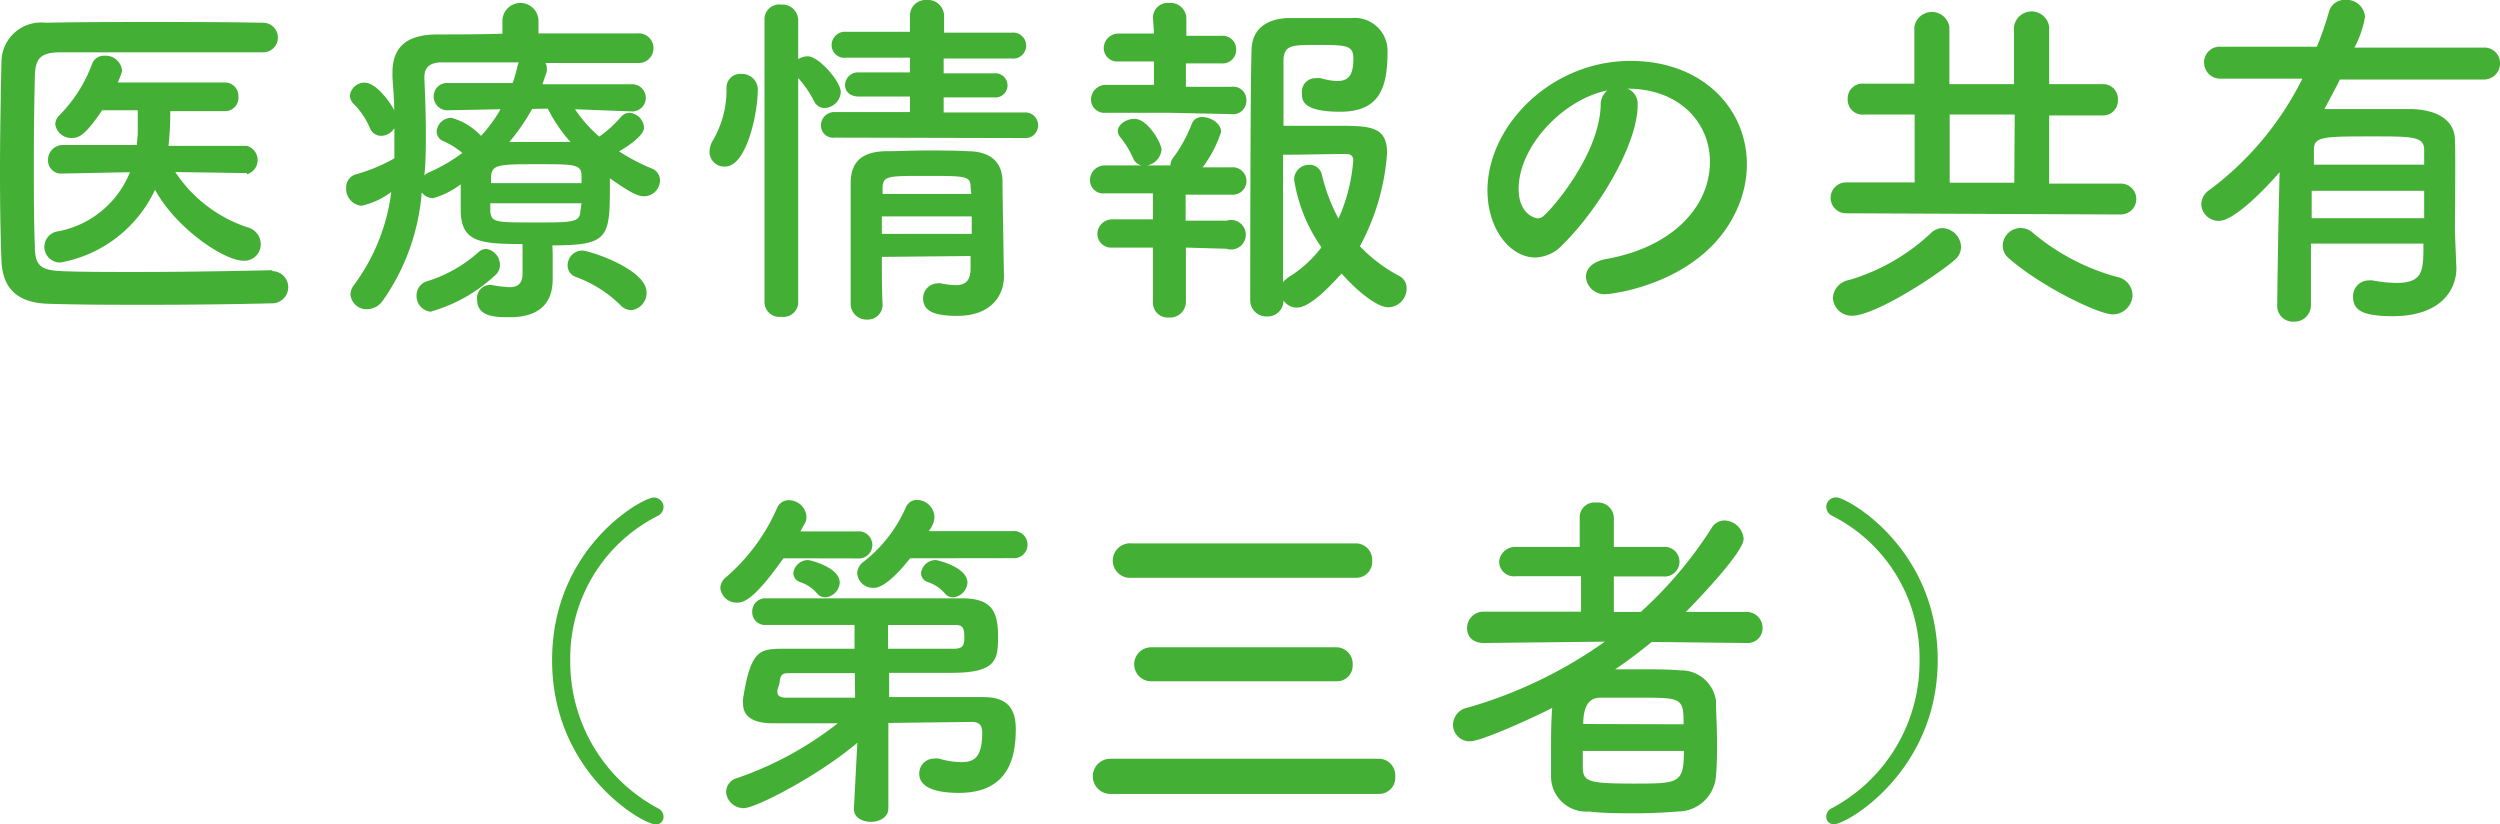 <svg xmlns="http://www.w3.org/2000/svg" viewBox="0 0 169.13 55.77"><defs><style>.cls-1{fill:#44af35;}</style></defs><g id="レイヤー_2" data-name="レイヤー 2"><g id="design"><path class="cls-1" d="M18.41,18.34a1.09,1.09,0,0,1,0,2.18c-2.83.07-5.66.1-8.47.1-2.28,0-4.54,0-6.7-.07S.17,19.42.1,17.64s-.1-3.84-.1-6C0,9.12.05,6.5.1,4.15a2.68,2.68,0,0,1,3-2.61c2.09-.05,4.64-.05,7.2-.05s5.21,0,7.44.05a1,1,0,0,1,1.06,1,1,1,0,0,1-1.06,1c-3.09,0-6.84,0-9.93,0-1.4,0-2.67,0-3.7,0-1.37,0-1.73.41-1.75,1.63-.05,1.95-.07,3.94-.07,5.88s0,3.87.07,5.67c0,1.37.53,1.58,2,1.63s3.05.05,4.75.05c2.93,0,6.15-.05,9.31-.12Zm-1.7-6.63-4.85-.07a9.38,9.38,0,0,0,4.92,3.75,1.18,1.18,0,0,1,.86,1.12,1.11,1.11,0,0,1-1.15,1.13c-1.35,0-4.59-2.21-6-4.8a8.8,8.8,0,0,1-6.4,4.92,1.06,1.06,0,0,1-.17-2.11,6.53,6.53,0,0,0,4.87-4l-4.54.09h0a.89.89,0,0,1-1-.93,1,1,0,0,1,1-1h5l.07-.72c0-.48,0-1.05,0-1.63H6.91c-1.17,1.75-1.63,1.87-2,1.87A1.08,1.08,0,0,1,3.74,8.4.84.84,0,0,1,4,7.82,9.79,9.79,0,0,0,6.24,4.3a.84.84,0,0,1,.84-.53,1.12,1.12,0,0,1,1.18,1s0,.14-.29.81h7.22a.91.91,0,0,1,.94.94.91.91,0,0,1-.94,1H11.52a21.4,21.4,0,0,1-.12,2.35h5.31a1,1,0,0,1,0,1.92Z"/><path class="cls-1" d="M37.39,17.09c0,.5,0,1.25,0,1.82,0,1.35-.67,2.55-2.88,2.55-.94,0-2.23,0-2.23-1.18a.88.88,0,0,1,.81-1l.17,0a9.25,9.25,0,0,0,1.18.15c.57,0,.91-.22.91-.92v-2c-2.88,0-4.1-.15-4.18-2.14v-1.9a5.75,5.75,0,0,1-1.87.94,1,1,0,0,1-.77-.39,14.71,14.71,0,0,1-2.64,7.33,1.33,1.33,0,0,1-1.05.57,1.09,1.09,0,0,1-1.13-1,1.07,1.07,0,0,1,.21-.6,13.35,13.35,0,0,0,2.55-6.33,5.34,5.34,0,0,1-2,.93,1.14,1.14,0,0,1-1.05-1.2.91.91,0,0,1,.67-.93,11.32,11.32,0,0,0,2.59-1.08c0-.51,0-1,0-1.49V8.67a1.07,1.07,0,0,1-.89.52.8.8,0,0,1-.75-.5A5.38,5.38,0,0,0,24,7.1a.87.87,0,0,1-.33-.64,1,1,0,0,1,1-.87c.82,0,1.83,1.49,2,1.87,0-.74-.07-1.48-.12-2.23V4.92c0-1.78,1-2.57,3-2.59,1.22,0,2.78,0,4.44-.05V1.42a1.22,1.22,0,0,1,2.44,0v.84c2.48,0,4.93,0,6.68,0a1,1,0,0,1,1.1,1,1,1,0,0,1-1.1,1h0c-1.68,0-4,0-6.21,0a.64.64,0,0,1,.09.36.78.78,0,0,1,0,.22l-.29.86,6.07,0a.92.92,0,1,1,0,1.84h0L38.9,7.39a9.1,9.1,0,0,0,1.64,1.85A7.77,7.77,0,0,0,42,7.92a.78.78,0,0,1,.57-.29,1.07,1.07,0,0,1,1,1c0,.62-1.42,1.46-1.69,1.61a13.84,13.84,0,0,0,2.19,1.15.86.86,0,0,1,.58.81,1.09,1.09,0,0,1-1.06,1.08c-.46,0-1-.28-2.33-1.22v.72c0,3.34-.19,3.82-3.89,3.82Zm-8.21,4a1.06,1.06,0,0,1-1-1.1,1,1,0,0,1,.64-.94,9.35,9.35,0,0,0,3.56-2,.76.76,0,0,1,.5-.21,1.08,1.08,0,0,1,.94,1.08.87.87,0,0,1-.29.67A10.59,10.59,0,0,1,29.18,21.07ZM30.34,7.46h0a.93.93,0,0,1-1-.93.9.9,0,0,1,1-.91l4.34,0A9,9,0,0,0,35,4.51a1,1,0,0,1,.1-.29c-2,0-3.94,0-5.23,0-.8,0-1.16.36-1.16,1v.07c.05,1.2.1,2.42.1,3.67,0,1,0,1.94-.1,2.91a.88.88,0,0,1,.29-.2,11.78,11.78,0,0,0,2.28-1.32A5.38,5.38,0,0,0,30,9.55a.71.71,0,0,1-.46-.65,1,1,0,0,1,1-.93,4.3,4.3,0,0,1,2,1.22,9.22,9.22,0,0,0,1.32-1.8Zm9,4.45c0-.8-.46-.8-2.91-.8-2.71,0-3.16,0-3.21.87v.41h6.12Zm0,1.84H33.17v.56c.07.74.38.74,3,.74s3.05,0,3.1-.79ZM36,7.37A13.76,13.76,0,0,1,34.46,9.6l1.68,0c.8,0,1.61,0,2.45,0a10.19,10.19,0,0,1-1.53-2.25Zm6,13.3a8.41,8.41,0,0,0-3-1.92.83.83,0,0,1-.6-.8,1,1,0,0,1,1-1c.43,0,4.34,1.24,4.34,2.83a1.17,1.17,0,0,1-1,1.2A1,1,0,0,1,42,20.67Z"/><path class="cls-1" d="M48,10.27a1.55,1.55,0,0,1,.24-.79A6.75,6.75,0,0,0,49.15,6a.93.93,0,0,1,1-1,1.07,1.07,0,0,1,1.11,1.2c0,1.34-.72,5.07-2.21,5.07A1,1,0,0,1,48,10.27Zm3.72-8.9A1,1,0,0,1,52.85.31,1.07,1.07,0,0,1,54,1.37V4a1.21,1.21,0,0,1,.65-.19c.74,0,2.23,1.7,2.23,2.42a1.15,1.15,0,0,1-1.1,1.08.79.79,0,0,1-.7-.45A7.22,7.22,0,0,0,54,5.28V20.43a1,1,0,0,1-1.15,1,1,1,0,0,1-1.13-1Zm4.75,7.94a.82.82,0,0,1-.93-.81.9.9,0,0,1,.93-.92l5.09,0V6.53l-3.46,0c-.64,0-.93-.38-.93-.77a.87.87,0,0,1,.93-.86l3.46,0v-1l-4.3,0a.86.86,0,0,1-1-.84.91.91,0,0,1,1-.91h4.3l0-1.15A1.06,1.06,0,0,1,62.69,0a1.09,1.09,0,0,1,1.18,1.06V2.21h4.58a.88.88,0,1,1,0,1.75l-4.61,0v1l3.41,0a.82.82,0,1,1,0,1.63l-3.41,0V7.61l5.43,0a.87.87,0,1,1,0,1.73Zm3.19,8.07c0,1.13,0,2.25.05,3.24v0a1,1,0,0,1-1.05,1,1.07,1.07,0,0,1-1.11-1c0-1.32,0-2.74,0-4.15s0-2.81,0-4.08.58-2.12,2.35-2.16c.87,0,1.83-.05,2.76-.05s1.92,0,2.79.05c1.61,0,2.35.79,2.37,2,0,.76.1,6.43.1,6.43v.05c0,1.15-.74,2.66-3.17,2.66-1.72,0-2.3-.41-2.3-1.2a1,1,0,0,1,1-1,.51.51,0,0,1,.21,0,5.27,5.27,0,0,0,1,.12c.57,0,1-.22,1-1.11,0-.26,0-.57,0-.86Zm0-2.74v1.18h6.08c0-.39,0-.79,0-1.18Zm6-2c0-.74-.33-.74-3.07-.74-2.49,0-2.83,0-2.88.74v.48h6Z"/><path class="cls-1" d="M79.1,7.63l-4.29,0a.9.9,0,0,1-1-.89,1,1,0,0,1,1-1l3.26,0,0-1.58-2.4,0a.91.91,0,0,1-1-.89,1,1,0,0,1,1-1l2.4,0L78,1.2v0a1,1,0,0,1,1.11-1A1.07,1.07,0,0,1,80.26,1.2V2.42l2.37,0a.92.92,0,0,1,1,.94.92.92,0,0,1-1,.93l-2.4,0,0,1.58,3.09,0a.89.89,0,0,1,1,.91.9.9,0,0,1-1,.94Zm1.13,9.12,0,3.68a1.07,1.07,0,0,1-1.13,1.05A1,1,0,0,1,78,20.43l0-3.68-2.76,0a.93.93,0,0,1-1-.91,1,1,0,0,1,1-1l2.76,0,0-1.76-3.26,0a.89.89,0,0,1-1-.89,1,1,0,0,1,1-1l4.27,0h.17a.86.86,0,0,1,.19-.52A9.82,9.82,0,0,0,80.62,8.4a.72.72,0,0,1,.74-.48c.55,0,1.25.43,1.25,1a8.15,8.15,0,0,1-1.25,2.4H83.3a.93.93,0,1,1,0,1.85l-3.09,0,0,1.76,2.76,0a1,1,0,1,1,0,1.9ZM77.4,11.21a.8.8,0,0,1-.74-.5,6.14,6.14,0,0,0-.89-1.45.66.66,0,0,1-.15-.38c0-.48.6-.84,1.13-.84.91,0,1.83,1.66,1.83,2.09A1.2,1.2,0,0,1,77.4,11.21Zm10.34,9.6a1.1,1.1,0,0,1-.91-.48,1.07,1.07,0,0,1-1.12,1.08,1.09,1.09,0,0,1-1.13-1.13s0-14.3.09-16.87c0-1.23.77-2.11,2.43-2.19.62,0,1.36,0,2.11,0s1.53,0,2.21,0a2.23,2.23,0,0,1,2.45,2.26c0,2.45-.53,4.08-3.2,4.08s-2.59-.86-2.59-1.27a.91.91,0,0,1,.91-1,2.23,2.23,0,0,1,.36,0,4.29,4.29,0,0,0,1.11.19c.72,0,1.1-.33,1.1-1.51,0-.91-.45-.93-2.5-.93-1.63,0-2.18,0-2.23,1,0,.6,0,2.33,0,4.47.84,0,2.35,0,3.57,0,2.24,0,3.44,0,3.44,1.85A15.56,15.56,0,0,1,92,16.66a10.46,10.46,0,0,0,2.64,2,.91.91,0,0,1,.52.86,1.27,1.27,0,0,1-1.22,1.27c-.89,0-2.38-1.37-3.17-2.28C90.6,18.63,88.82,20.81,87.74,20.81Zm-.19-8.66a1,1,0,0,1,1-1,.84.84,0,0,1,.87.64,12.41,12.41,0,0,0,1.13,3,11.71,11.71,0,0,0,1-3.94c0-.41-.31-.43-.48-.43-.94,0-3.19.05-4.27.05,0,3.24,0,6.82,0,8.62a2.15,2.15,0,0,1,.41-.36,8.12,8.12,0,0,0,2.19-2A10.83,10.83,0,0,1,87.55,12.15Z"/><path class="cls-1" d="M115.68,10.94c0-2.66-2.09-4.94-5.57-4.94h0a1.09,1.09,0,0,1,.68,1v.12c0,2.52-2.48,6.89-5.12,9.48a2.59,2.59,0,0,1-1.8.82c-1.7,0-3.24-1.92-3.24-4.54,0-4.35,4.28-8.76,9.68-8.76,4.85,0,7.87,3.21,7.87,7a7.33,7.33,0,0,1-.53,2.71c-2.11,5.33-8.64,6.07-9,6.07a1.26,1.26,0,0,1-1.36-1.17c0-.53.4-1,1.32-1.2C113,16.78,115.68,14.09,115.68,10.94Zm-6.94-4.82c-3,.6-6,3.79-6,6.65,0,1.8,1.2,2,1.28,2a.61.61,0,0,0,.45-.2c.72-.64,3.72-4.2,3.82-7.44A1.24,1.24,0,0,1,108.74,6.12Z"/><path class="cls-1" d="M124.89,14.43a1,1,0,1,1,0-2.09l4.64,0V7.75l-3.43,0A1,1,0,0,1,125,6.72a1,1,0,0,1,1.08-1.06l3.43,0V1.82a1.2,1.2,0,0,1,2.37,0V5.69h4.37V1.82a1.2,1.2,0,0,1,2.38,0V5.69l3.65,0a1,1,0,0,1,1,1.06,1,1,0,0,1-1,1.06l-3.65,0v4.61l4.85,0a1,1,0,0,1,0,2.09Zm.41,6.93A1.27,1.27,0,0,1,124,20.14a1.31,1.31,0,0,1,1.11-1.2,13.76,13.76,0,0,0,5.52-3.17,1.15,1.15,0,0,1,.79-.34,1.32,1.32,0,0,1,1.25,1.28,1.16,1.16,0,0,1-.41.86C130.87,18.77,126.79,21.36,125.3,21.36Zm11-13.61H131.9v4.61h4.37Zm6.63,13.52c-.92,0-4.76-1.83-7-3.77a1.13,1.13,0,0,1-.44-.89,1.21,1.21,0,0,1,2-.89,15,15,0,0,0,5.67,3A1.29,1.29,0,0,1,144.27,20,1.35,1.35,0,0,1,142.9,21.27Z"/><path class="cls-1" d="M166.18,18.15v0c0,1.47-1.06,3.24-4.3,3.24-2.06,0-2.69-.4-2.69-1.32a1.06,1.06,0,0,1,1.06-1.1,1.14,1.14,0,0,1,.26,0,9.09,9.09,0,0,0,1.61.17c1.83,0,1.83-.84,1.83-2.66h-7.61v4.15a1.11,1.11,0,0,1-1.16,1.13,1.06,1.06,0,0,1-1.12-1.11c0-.72.07-5.54.16-9-.72.84-3,3.29-4.1,3.29a1.17,1.17,0,0,1-1.2-1.11,1.21,1.21,0,0,1,.58-1,21,21,0,0,0,6.26-7.51h-5.5a1.09,1.09,0,0,1-1.15-1.08,1.06,1.06,0,0,1,1.15-1.08h6.48a22,22,0,0,0,.82-2.36,1.09,1.09,0,0,1,1.1-.81A1.25,1.25,0,0,1,160,1.13a6.82,6.82,0,0,1-.72,2.09H168a1.05,1.05,0,0,1,1.13,1A1.09,1.09,0,0,1,168,5.38h-9.7c-.33.67-.69,1.32-1.05,2,1.13,0,2.45,0,3.7,0,.81,0,1.58,0,2.27,0,1.95.08,2.81.94,2.86,2s0,5.33,0,6.32ZM164,12.91h-7.61v1.85H164Zm0-1.77c0-.46,0-.8,0-1,0-.91-.79-.91-3.46-.91-3.4,0-4,0-4,.91,0,.29,0,.63,0,1Z"/><path class="cls-1" d="M44.35,55.77c-.86,0-7-3.5-7-11.11s6.1-11,6.87-11a.65.65,0,0,1,.67.65.69.69,0,0,1-.41.6,10.77,10.77,0,0,0-5.9,9.77,11.23,11.23,0,0,0,5.93,10,.64.64,0,0,1,.38.6A.5.5,0,0,1,44.35,55.77Z"/><path class="cls-1" d="M53,37.77c-1.92,2.71-2.64,3-3.12,3a1.11,1.11,0,0,1-1.15-1,1,1,0,0,1,.41-.74,13.08,13.08,0,0,0,3.43-4.66.84.84,0,0,1,.81-.53,1.2,1.2,0,0,1,1.18,1.11.92.92,0,0,1-.12.48c-.1.16-.19.33-.29.52H58a.92.92,0,1,1,0,1.83Zm7.1,11.14,0,5.78c0,.6-.6.91-1.18.91s-1.15-.29-1.15-.86v-.05L58,50.25c-2.56,2.18-6.84,4.42-7.68,4.42a1.18,1.18,0,0,1-1.2-1.11,1,1,0,0,1,.77-.93,23.26,23.26,0,0,0,6.79-3.7H52.27c-1.08,0-2-.31-2-1.32a1.38,1.38,0,0,1,0-.34c.5-3.21,1.1-3.36,2.54-3.38,1.08,0,3,0,5,0V42.28c-2.33,0-4.64,0-6,0h0a.86.86,0,0,1-.92-.89.89.89,0,0,1,1-.91c1.49,0,4.11,0,6.7,0s5.16,0,6.53,0c2.06,0,2.4,1,2.4,2.59s-.12,2.45-3.19,2.45c-.89,0-2.48,0-4.18,0v1.64h6.39c1.48,0,2.18.65,2.18,2.16,0,1.8-.41,4.32-3.84,4.32-2.64,0-2.69-1-2.69-1.32a1,1,0,0,1,1-1,1,1,0,0,1,.34,0,5.34,5.34,0,0,0,1.49.24c.84,0,1.43-.26,1.43-2,0-.56-.26-.72-.72-.72Zm-2.27-3.37h-4.3c-.51,0-.67,0-.77.46,0,.22-.12.5-.17.7,0,0,0,.07,0,.12,0,.26.24.38.57.38l4.69,0Zm-2-5.13a.69.69,0,0,1-.53-.24,2.57,2.57,0,0,0-1.17-.79.65.65,0,0,1-.46-.6,1,1,0,0,1,1-.89c.12,0,2.14.48,2.14,1.53A1.07,1.07,0,0,1,55.87,40.41Zm5.74-2.64c-1.58,2-2.28,2-2.47,2a1.07,1.07,0,0,1-1.11-1,1,1,0,0,1,.41-.75,9.46,9.46,0,0,0,2.88-3.69.81.81,0,0,1,.74-.51A1.2,1.2,0,0,1,63.22,35a1.68,1.68,0,0,1-.39.93H68.5a.92.92,0,1,1,0,1.83Zm-1.49,6.12,4.37,0c.6,0,.79-.12.79-.76,0-.85-.22-.85-.79-.85-1,0-2.59,0-4.37,0Zm4.39-3.48a.69.69,0,0,1-.53-.24,2.57,2.57,0,0,0-1.17-.79.65.65,0,0,1-.46-.6,1,1,0,0,1,1-.89c.12,0,2.14.48,2.14,1.53A1.07,1.07,0,0,1,64.51,40.41Z"/><path class="cls-1" d="M75.12,53.71a1.19,1.19,0,0,1,0-2.38H93.31a1.12,1.12,0,0,1,1.08,1.2,1.09,1.09,0,0,1-1.08,1.18Zm1.44-14.62a1.17,1.17,0,1,1,0-2.33H91.75a1.11,1.11,0,0,1,1.08,1.18,1.08,1.08,0,0,1-1.08,1.15Zm1.32,7a1.15,1.15,0,1,1,0-2.3H90.43a1.11,1.11,0,0,1,1.08,1.17,1.06,1.06,0,0,1-1.08,1.13Z"/><path class="cls-1" d="M118.08,43.5l-6.34-.07c-.79.65-1.63,1.28-2.47,1.85l1.63,0c1,0,1.95,0,2.76.07a2.39,2.39,0,0,1,2.43,2.06c0,.77.07,1.73.07,2.69s0,1.66-.07,2.38a2.59,2.59,0,0,1-2.55,2.42c-.91.07-1.87.12-2.83.12-1.13,0-2.23,0-3.21-.12a2.38,2.38,0,0,1-2.57-2.37c0-.48,0-1,0-1.56,0-1,0-2.16.08-3.08-1,.53-4.76,2.26-5.55,2.26A1.12,1.12,0,0,1,98.3,49a1.2,1.2,0,0,1,1-1.13,30.5,30.5,0,0,0,9.27-4.46l-8.19.09h0c-.79,0-1.13-.48-1.13-1a1.11,1.11,0,0,1,1.15-1.12l6.56,0,0-2.4h-4.39a1,1,0,0,1-1.15-1A1.09,1.09,0,0,1,102.48,37l4.39,0V35A1,1,0,0,1,108,34a1.07,1.07,0,0,1,1.18,1l0,2,3.36,0A1,1,0,0,1,113.62,38a1,1,0,0,1-1.08,1h-3.36v2.4H111a27.53,27.53,0,0,0,4.8-5.69,1,1,0,0,1,.87-.5,1.34,1.34,0,0,1,1.29,1.25c0,.93-3.41,4.44-3.91,4.94l4.08,0a1.07,1.07,0,0,1,1.11,1.1,1,1,0,0,1-1.08,1Zm-11,7.3c0,.36,0,.72,0,1.08,0,1,.36,1.13,3.43,1.13s3.41,0,3.41-2.21ZM113.9,49c0-1.8-.14-1.8-3-1.8-.91,0-1.9,0-2.64,0s-1.15.55-1.15,1.78Z"/><path class="cls-1" d="M123.55,55.27a.64.64,0,0,1,.39-.6,11.22,11.22,0,0,0,5.92-10,10.77,10.77,0,0,0-5.9-9.77.69.69,0,0,1-.41-.6.65.65,0,0,1,.67-.65c.77,0,6.87,3.46,6.87,11s-6.15,11.11-7,11.11A.5.5,0,0,1,123.55,55.27Z"/></g></g></svg>